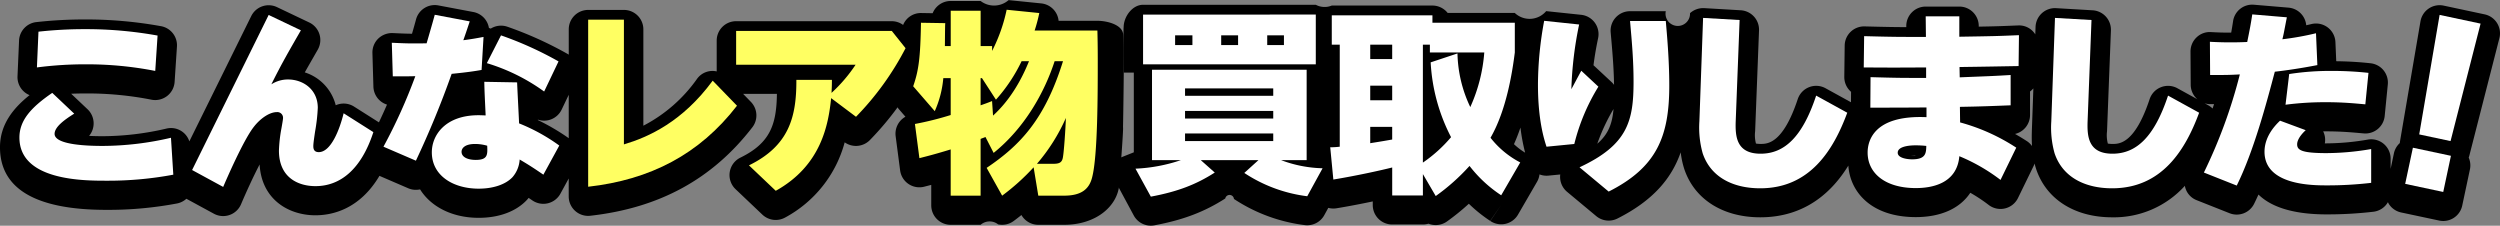 <svg xmlns="http://www.w3.org/2000/svg" width="686.655" height="62.009" viewBox="0 0 686.655 62.009">
  <rect x="0" y="0" width="686.655" height="62.009" fill="#808080" stroke="none"/>
  <g id="グループ_30756" data-name="グループ 30756" transform="translate(-150.305 -146.999)">
    <g id="グループ_27933" data-name="グループ 27933" transform="translate(-5011.39 -90.074)">
      <path id="パス_45371" data-name="パス 45371" d="M5470.148,246.221c-.492-2.446-4.464-3.435-7.04-3.435h-10.653a5.332,5.332,0,0,0-4.773-4.778l-8.959-.907a6.076,6.076,0,0,1-7.691.243h-8.216a5.334,5.334,0,0,0-4.956,3.359l-3.123-.051a5.259,5.259,0,0,0-4.99,3.273,5.316,5.316,0,0,0-3.12-1.032H5363.88a5.335,5.335,0,0,0-5.335,5.335v8.462a5.216,5.216,0,0,0-5.4,2.041A41.237,41.237,0,0,1,5338.4,271.6V245.134a5.335,5.335,0,0,0-5.335-5.335h-9.82a5.334,5.334,0,0,0-5.335,5.335v6.955c-.06-.035-.107-.083-.168-.117a101.308,101.308,0,0,0-16.641-7.542,5.326,5.326,0,0,0-4.617.5c-.166-.067-.332-.123-.5-.173a5.327,5.327,0,0,0-4.273-4.383l-9.607-1.814a5.328,5.328,0,0,0-6.134,3.823l-.156.571c-.219.8-.427,1.561-.957,3.383-1.477-.008-2.688-.059-5.292-.179a5.445,5.445,0,0,0-3.988,1.523,5.335,5.335,0,0,0-1.592,3.961l.27,9.23a5.332,5.332,0,0,0,3.731,4.935c-.628,1.446-1.376,3.1-2.216,4.871l-6.83-4.33a5.312,5.312,0,0,0-4.853-.44c-.061.024-.123.048-.18.075a12.761,12.761,0,0,0-8.5-9.03c.958-1.7,1.973-3.463,3.142-5.5l.417-.726a5.335,5.335,0,0,0-2.331-7.477l-8.857-4.218a5.331,5.331,0,0,0-7.074,2.454L5213.7,275.906a5.293,5.293,0,0,0-6.223-3.532,77.95,77.95,0,0,1-17.557,2.11c-1.456,0-2.7-.035-3.754-.091a5.341,5.341,0,0,0-.42-7.307l-4.508-4.266c1.249-.051,2.6-.08,4.042-.08a91.113,91.113,0,0,1,18.02,1.715,5.336,5.336,0,0,0,6.356-4.882l.641-9.713a5.336,5.336,0,0,0-4.4-5.6,115.294,115.294,0,0,0-20.83-1.843,119.734,119.734,0,0,0-13.366.723,5.335,5.335,0,0,0-4.771,5.074l-.427,9.82a5.332,5.332,0,0,0,1.726,4.162,5.208,5.208,0,0,0,1.59,1.008c-4.388,3.5-8.126,7.968-8.126,14.325,0,11.4,9.822,17.183,29.193,17.183a101.337,101.337,0,0,0,19.42-1.753,5.343,5.343,0,0,0,2.583-1.294l7.551,4.106a5.339,5.339,0,0,0,2.548.648,5.327,5.327,0,0,0,4.912-3.249c1.3-3.071,3.314-7.5,5.1-10.927.541,9.633,7.969,13.963,15.334,13.963,4.54,0,12.1-1.59,17.581-10.833l7.9,3.407a5.333,5.333,0,0,0,3.262.309c2.975,4.775,8.85,7.811,16.089,7.811,5.543,0,10.217-1.71,13.2-4.86.188-.2.363-.408.531-.614l1.014.691a5.336,5.336,0,0,0,7.7-1.833l2.289-4.188v4.935a5.334,5.334,0,0,0,5.335,5.335,5.058,5.058,0,0,0,.6-.035c18.972-2.134,33.529-10.078,44.5-24.294a5.335,5.335,0,0,0-.39-6.973l-2.145-2.211h9.281c-.1,8.422-1.853,13.528-10.022,17.513a5.334,5.334,0,0,0-1.334,8.665l7.36,6.989a5.334,5.334,0,0,0,6.266.795,33.243,33.243,0,0,0,16.348-20.65,5.345,5.345,0,0,0,6.914-.614,82.925,82.925,0,0,0,7.611-9c.091.123.149.264.253.384l1.908,2.2a5.343,5.343,0,0,0-2.689,5.351l1.23,9.39a5.334,5.334,0,0,0,6.619,4.476l.613-.16c.419-.107.851-.216,1.316-.339v5.629a5.337,5.337,0,0,0,5.335,5.335h8.216a3.778,3.778,0,0,1,4.817-.117,5.318,5.318,0,0,0,4.306-.95c.64-.477,1.342-1.014,2.093-1.619a5.346,5.346,0,0,0,4.634,2.686h7.1c8.631,0,14.571-4.961,15.142-10.964,0,0,1.218-15.654,1.028-15.819C5470.154,271.848,5470.63,246.311,5470.148,246.221Zm-160.707,23.837-.008-.128a5.33,5.33,0,0,0,6.528-2.756l1.945-4.068v11.924A60.007,60.007,0,0,0,5309.441,270.058Z" transform="translate(0 0)"/>
      <g id="グループ_27933-2" data-name="グループ 27933" transform="translate(5167.03 239.743)">
        <path id="パス_45372" data-name="パス 45372" d="M5178.746,263.286c-2.774,1.71-5.392,3.684-5.392,5.549,0,3.151,9.767,3.311,13.234,3.311a83.208,83.208,0,0,0,18.732-2.241l.641,10.14a96.847,96.847,0,0,1-18.409,1.654c-6.2,0-23.858,0-23.858-11.847,0-4.588,2.99-8.163,9.02-12.274ZM5201,251.549a97.209,97.209,0,0,0-19.053-1.817,101.851,101.851,0,0,0-13.447.856l.426-9.82a115.481,115.481,0,0,1,12.809-.694,110.722,110.722,0,0,1,19.905,1.761Z" transform="translate(-5163.695 -234.737)" fill="#fff"/>
        <path id="パス_45373" data-name="パス 45373" d="M5211.355,242.832c-3.257,5.655-5.336,9.23-8.113,14.835a8.391,8.391,0,0,1,4.592-1.334c4.055,0,8.163,2.668,8.163,7.792a49.352,49.352,0,0,1-.744,6.509c-.213,1.494-.483,3.2-.483,4,0,.64.107,1.654,1.495,1.654,3.361,0,5.764-6.3,6.83-10.673l8.167,5.178c-3.365,10.353-9.181,14.835-15.905,14.835-4.481,0-10.03-2.134-10.03-9.766a39.9,39.9,0,0,1,.693-6.138c.158-.9.427-2.4.427-2.718a1.563,1.563,0,0,0-1.709-1.71c-1.974,0-4.535,1.71-6.4,4.164-2.831,3.681-7.417,14.248-8.325,16.382l-8.537-4.642,21.026-42.587Z" transform="translate(-5134.047 -237.173)" fill="#fff"/>
        <path id="パス_45374" data-name="パス 45374" d="M5224.871,240.406c-.27.856-1.495,4.484-1.764,5.178,2.4-.32,3.577-.534,5.554-.907l-.539,9.07c-1.864.323-3.9.643-8.216,1.07a254.226,254.226,0,0,1-9.819,23.852l-8.911-3.842a146.644,146.644,0,0,0,8.751-19.37c-1.973.053-2.454.053-6.188.053l-.27-9.23c4.538.211,5.072.211,9.557.157,1.65-5.655,1.813-6.3,2.24-7.843Zm20.224,42.107c-2.561-1.763-4.056-2.724-6.509-4.164a8.118,8.118,0,0,1-1.975,4.855c-1.924,2.03-5.338,3.15-9.286,3.15-6.992,0-12.865-3.575-12.865-9.98,0-4.8,3.792-10.191,12.808-10.191.909,0,1.5.051,1.973.051-.212-4.588-.316-6.4-.37-9.23l9.017.16c.056,1.814.483,9.66.537,11.258a50.946,50.946,0,0,1,11.043,6.088Zm-18.784-8.433c-2.774,0-3.685,1.174-3.685,2.134,0,1.547,1.814,2.241,3.9,2.241,3.307,0,3.254-1.441,3.144-3.895A11.91,11.91,0,0,0,5226.311,274.08Zm7.149-29.83a96.546,96.546,0,0,1,15.8,7.152l-3.949,8.27a52.8,52.8,0,0,0-15.743-7.792Z" transform="translate(-5101.188 -237.205)" fill="#fff"/>
        <path id="パス_45375" data-name="パス 45375" d="M5232.072,239.1v34.261c6.829-2.03,16.118-6.245,24.386-17.505l6.671,6.883c-10.3,13.341-23.8,20.333-40.876,22.254V239.1Z" transform="translate(-5066.041 -236.371)" fill="#ffff62"/>
        <path id="パス_45376" data-name="パス 45376" d="M5241.011,277.184c11.043-5.391,13.071-13.341,13.021-23.481h9.763c0,1.761-.052,2.454-.106,3.575a41.861,41.861,0,0,0,6.616-7.739h-32.819v-9.283h42.747l3.789,4.748a78.825,78.825,0,0,1-13.61,18.839l-6.83-5.125c-.748,7.312-2.722,18.516-15.212,25.455Z" transform="translate(-5040.635 -234.437)" fill="#ffff62"/>
        <path id="パス_45377" data-name="パス 45377" d="M5275.89,281.512c9.178-6.189,15.955-13.234,20.974-29.294h-2.3c-2.824,8.643-8.217,18.3-16.755,25.185l-2.243-4.375c-.427.213-1.012.373-1.334.534v15.582h-8.216v-12.7c-4.539,1.39-6.512,1.867-8.593,2.4l-1.23-9.39a85.1,85.1,0,0,0,9.823-2.457V256.86h-2.028a28.149,28.149,0,0,1-2.348,9.073l-5.925-6.832c1.494-4.322,1.974-7.686,2.138-17.449l6.669.107c-.054.744-.054,1.28-.1,6.3h1.6v-9.71h8.216v9.71h3.149v1.334a45.015,45.015,0,0,0,4-11.314l8.961.907a41.686,41.686,0,0,1-1.277,4.8h17.239c.05,2.027.1,4.428.1,7.843,0,9.446,0,26.575-1.548,32.5-.8,3.2-2.935,5.015-7.686,5.015h-7.1l-1.282-7.79a60.177,60.177,0,0,1-8.644,7.79Zm9.6-29.294a44.7,44.7,0,0,1-7.046,10.564l-3.838-5.922h-.375v7.47c1.069-.374,1.709-.587,3.149-1.171l.268,4c2.028-1.87,6.348-6.192,9.874-14.942Zm8.7,28.176c1.6,0,2.347-.323,2.615-1.6.318-1.55.743-7.848.85-10.993a50.488,50.488,0,0,1-7.95,12.594Z" transform="translate(-5010.232 -238.074)" fill="#ffff62"/>
      </g>
    </g>
    <g id="グループ_30755" data-name="グループ 30755" transform="translate(-5055.867 -90.074)">
      <path id="パス_45371-2" data-name="パス 45371" d="M5892.661,247.554a5.332,5.332,0,0,0-4.058-6.538l-11.25-2.4a5.334,5.334,0,0,0-6.369,4.319l-5.6,32.826a4.927,4.927,0,0,0-.068.6,5.289,5.289,0,0,0-1.629,2.836l-.9,4.25v-2.78a5.335,5.335,0,0,0-6.212-5.263,68.55,68.55,0,0,1-11.4,1.048c-.158,0-.311,0-.461,0a5.35,5.35,0,0,0-.015-2,5.589,5.589,0,0,0-.438-1.3c.281,0,.565,0,.861,0,3.94,0,6.827.259,9.15.464l1.12.1a5.327,5.327,0,0,0,5.766-4.794l.853-8.646a5.333,5.333,0,0,0-4.74-5.826c-2.245-.243-5.3-.512-9.422-.56l-.224-5.25a5.336,5.336,0,0,0-6.562-4.965c-.5.12-.981.229-1.459.336a5.331,5.331,0,0,0-4.866-4.839l-9.5-.8a5.313,5.313,0,0,0-5.725,4.524c-.18,1.2-.342,2.161-.518,3.14-2.256.013-4.154-.069-5.525-.149a5.219,5.219,0,0,0-3.986,1.454,5.343,5.343,0,0,0-1.665,3.9l.056,9.126a5.308,5.308,0,0,0,1.836,3.967l-5.481-3.017a5.335,5.335,0,0,0-7.638,2.993c-4.079,12.3-8.366,12.3-10.2,12.3-.811,0-1.208-.112-1.268-.085a8.89,8.89,0,0,1-.231-3.391l1.066-27.7a5.334,5.334,0,0,0-5.021-5.533l-10.031-.587a5.342,5.342,0,0,0-5.646,5.138l-.075,2.067a5.227,5.227,0,0,0-4.706-2.46c-4.809.2-6.137.248-10.822.331v-.176a5.335,5.335,0,0,0-5.335-5.335h-9.232a5.335,5.335,0,0,0-5.335,5.386l0,.264c-3.444-.013-5.869-.059-11.442-.205a5.336,5.336,0,0,0-5.477,5.269l-.107,8.59a5.347,5.347,0,0,0,1.524,3.8c.109.109.219.213.333.312l-.019,2.862-6.988-3.847a5.334,5.334,0,0,0-7.636,2.993c-4.079,12.3-8.368,12.3-10.2,12.3-.817,0-1.225-.112-1.271-.085a8.924,8.924,0,0,1-.232-3.391l1.067-27.7a5.335,5.335,0,0,0-5.02-5.533l-10.031-.587a5.424,5.424,0,0,0-3.9,1.382,3.366,3.366,0,1,1-6.659-.539h-9.822a5.342,5.342,0,0,0-5.314,5.81c.47,5.274.852,9.561.928,14.419a5,5,0,0,0-.673-.758l-4.7-4.375c-.089-.088-.181-.165-.274-.243q.487-3.781,1.269-7.437a5.341,5.341,0,0,0-4.657-6.426l-9.609-1.011a5.935,5.935,0,0,1-8.625.5H5603.79a5.328,5.328,0,0,0-4.188-2.03h-27.645a5.158,5.158,0,0,1-4.386-.213h-47.44c-2.948,0-5.336,3.26-5.336,6.2-.1-.017,0,9.457,0,9.457v2.965h2.793v21.9l-7.7,3.073,7.7,14.3a5.328,5.328,0,0,0,4.673,2.769,5.138,5.138,0,0,0,.987-.091c7.889-1.478,13.706-3.681,19.458-7.371a1.206,1.206,0,0,1,2.385.131,45.31,45.31,0,0,0,19.493,7.187,5.352,5.352,0,0,0,5.318-2.732l1.1-2.009a5.3,5.3,0,0,0,2.244.117c3.236-.528,6.8-1.219,9.972-1.886v1a5.335,5.335,0,0,0,5.335,5.335h8.431a5.307,5.307,0,0,0,1.536-.224,5.286,5.286,0,0,0,1.988.384,5.34,5.34,0,0,0,3.124-1.011,64.221,64.221,0,0,0,5.978-4.845,39.629,39.629,0,0,0,5.851,4.7l3.034-4.388-2.991,4.418a5.338,5.338,0,0,0,7.606-1.742l5.229-9.019a5.35,5.35,0,0,0,.677-2.033,5.273,5.273,0,0,0,2.438.341l3.26-.317a5.339,5.339,0,0,0,1.878,4.767l8.008,6.669a5.337,5.337,0,0,0,5.816.664c9.787-4.933,14.87-11,17.38-18.186a23.829,23.829,0,0,0,.99,4.61c2.785,8.291,10.583,13.24,20.856,13.24,12.628,0,19.956-7.317,24.2-14.205.468,7.192,6.238,14.152,18.525,14.152,6.933,0,12.151-2.409,14.971-6.685a43.43,43.43,0,0,1,5.055,3.348,5.341,5.341,0,0,0,8.039-1.9l4.32-8.859a5.655,5.655,0,0,0,.238-.627c.125.509.273,1.024.44,1.537,2.785,8.291,10.583,13.24,20.853,13.24a26.256,26.256,0,0,0,19.988-8.649,5.18,5.18,0,0,0,3.258,3.951l9.019,3.575a5.331,5.331,0,0,0,6.749-2.6c.406-.819.8-1.665,1.19-2.529,3.124,3.063,8.762,5.45,18.735,5.45a110.323,110.323,0,0,0,12.794-.723,5.321,5.321,0,0,0,4.031-2.63c.088.171.16.349.265.512a5.329,5.329,0,0,0,3.365,2.313l10.447,2.222a5.331,5.331,0,0,0,6.328-4.108l2.112-9.929a5.308,5.308,0,0,0-.333-3.252,5.031,5.031,0,0,0,.181-.576Zm-243.313,19.455c-.353,4.05-1.425,6.928-4.463,9.545A52.46,52.46,0,0,1,5649.348,267.009Zm-25.564,5.1a51.515,51.515,0,0,0,1.286,6.9,17.655,17.655,0,0,1-3.068-2.342C5622.642,275.247,5623.235,273.724,5623.784,272.107Zm108.476,7.632-1.183-.032c.465-.035.857-.045,1.129-.045C5732.225,279.691,5732.243,279.71,5732.26,279.739Zm30.587-3.924q-1.611-1.04-3.222-1.953a5.338,5.338,0,0,0,4.121-5.2V262.2a5.387,5.387,0,0,0,.916-.856l-.417,11.652c-.026,1.04-.063,2.51.041,4.188A5.343,5.343,0,0,0,5762.847,275.815Zm50.361-10.137h1.075c-.126.4-.267.8-.4,1.2a5.22,5.22,0,0,0-1.122-.854l-1.069-.59A5.272,5.272,0,0,0,5813.208,265.678Z" transform="translate(0 0)"/>
      <g id="グループ_27933-3" data-name="グループ 27933" transform="translate(5167.03 239.743)">
        <path id="パス_45379" data-name="パス 45379" d="M5342.452,288.47a40.314,40.314,0,0,1-17.291-6.4l3.894-3.521h-15.848l3.843,3.415c-5.067,3.255-10.136,5.229-17.559,6.616l-4.215-7.683a44.8,44.8,0,0,0,12.488-2.348h-7.95V253.732h42.474v24.815h-7.043a34.353,34.353,0,0,0,11.421,2.238Zm2.348-49.9v13.661h-47.441V238.574Zm-38.639,5.711v2.668h4.754v-2.668Zm2.727,16.6h24.225v-2.03h-24.225Zm0,6.24h24.225v-2.081h-24.225Zm0,4.111v2.081h24.225v-2.081Zm9.927-26.949v2.668h4.641v-2.668Zm12.644,0v2.668h4.592v-2.668Z" transform="translate(-4944.259 -237.24)" fill="#fff"/>
        <path id="パス_45380" data-name="パス 45380" d="M5362.287,288.073a35.819,35.819,0,0,1-8.7-8.062,56.833,56.833,0,0,1-9.283,8.272l-3.523-6.029v5.869h-8.43v-7.686c-3.151.8-9.98,2.3-16.169,3.311l-.854-8.859a20.471,20.471,0,0,0,2.615-.16V246.713h-2.19v-8.059h27.645v2.03h22.627v8.166c-.7,5.6-2.35,15.953-6.672,23.425a24.946,24.946,0,0,0,8.166,6.779Zm-35.972-41.359v3.948h6.032v-3.948Zm0,11.26v4h6.032v-4Zm6.032,11.314h-6.032v4.482c.91-.16,2.458-.373,6.032-1.011Zm17.93-20.173a35.76,35.76,0,0,0,3.521,14.731,44.46,44.46,0,0,0,3.844-15H5342.7v-2.137h-1.923V279.1a39,39,0,0,0,7.739-6.989,50.224,50.224,0,0,1-5.6-20.546Z" transform="translate(-4910.823 -237.107)" fill="#fff"/>
        <path id="パス_45381" data-name="パス 45381" d="M5348.027,240.229A100.675,100.675,0,0,0,5345.891,258c.267-.48,2.083-3.895,2.724-5.071l4.7,4.378a55.022,55.022,0,0,0-6.618,15.742l-7.632.747c-.641-1.971-2.348-7.256-2.348-16.969a97,97,0,0,1,1.708-17.609Zm23.8-.963c.268,3.151.958,10.46.958,17.719,0,13.981-3.412,22.467-16.646,29.136l-8.007-6.669c13.183-6.138,14.84-12.647,14.84-23.481,0-5.818-.43-10.673-.966-16.7Z" transform="translate(-4875.156 -236.171)" fill="#fff"/>
        <path id="パス_45382" data-name="パス 45382" d="M5364.4,239.5l-1.067,27.7c-.158,4.268.161,9.017,6.833,9.017,6.615,0,11.525-4.7,15.26-15.955l8.54,4.7c-3.79,10.247-10.245,20.757-23.907,20.757-7.526,0-13.611-3.095-15.8-9.606a26.053,26.053,0,0,1-.908-8.753l1.017-28.44Z" transform="translate(-4847.452 -236.671)" fill="#fff"/>
        <path id="パス_45383" data-name="パス 45383" d="M5387.279,238.755h9.232v5.6c9.71-.16,10.032-.16,16.381-.427l-.1,8.486c-11.85.213-13.13.213-16.227.267l.057,2.828c7.843-.32,8.7-.32,13.981-.64v8.323c-5.392.213-7.9.32-13.928.427l.054,4.271a53.882,53.882,0,0,1,15.421,6.936l-4.322,8.859a49.958,49.958,0,0,0-11.312-6.512c-.644,7.526-7.526,8.753-11.954,8.753-8.377,0-13.235-4.055-13.235-9.766,0-2.881,1.388-10.353,16.169-9.71v-2.668c-7.685.051-8.481.051-15.421.051l.054-8.376c7.416.213,8.645.213,15.265.213V252.79c-8.112.053-9.928.053-17.133,0l.107-8.593c8.056.213,9.552.213,16.97.213Zm-2.775,35.432c-1.067,0-4.912.107-4.912,2.027,0,1.494,2.672,1.817,3.949,1.817,3.792,0,3.848-1.71,3.9-3.684A27.668,27.668,0,0,0,5384.5,274.187Z" transform="translate(-4819.219 -236.938)" fill="#fff"/>
        <path id="パス_45384" data-name="パス 45384" d="M5400.632,239.5l-1.066,27.7c-.161,4.268.161,9.017,6.829,9.017,6.619,0,11.527-4.7,15.264-15.955l8.537,4.7c-3.787,10.247-10.243,20.757-23.9,20.757-7.525,0-13.608-3.095-15.8-9.606a26.073,26.073,0,0,1-.907-8.753l1.014-28.44Z" transform="translate(-4787.036 -236.671)" fill="#fff"/>
        <path id="パス_45385" data-name="パス 45385" d="M5405.278,281.993a139.573,139.573,0,0,0,9.874-26.952c-2.99.163-4.055.163-8.163.163l-.057-9.126a99.684,99.684,0,0,0,10.247.056c.64-3.15.963-4.754,1.387-7.579l9.5.8c-.8,4.111-.853,4.538-1.228,6.032a77.695,77.695,0,0,0,9.233-1.654l.374,8.75c-6.672,1.283-10.836,1.71-11.686,1.817-2.294,8.643-5.765,21.771-10.46,31.271Zm27.966-11.634c-2.3,2.134-2.351,3.521-2.351,3.9,0,1.6,1.334,2.4,8.059,2.4a73.42,73.42,0,0,0,12.274-1.12v9.286a104.192,104.192,0,0,1-12.22.694c-4,0-17.076-.053-17.076-9.233,0-4.375,3.149-7.472,4.269-8.537Zm16.378-7.1c-2.5-.213-5.866-.584-10.724-.584a83.663,83.663,0,0,0-11.2.691l1.011-8.43a73.254,73.254,0,0,1,11.743-.854,91.18,91.18,0,0,1,10.031.534Z" transform="translate(-4760.812 -237.272)" fill="#fff"/>
        <path id="パス_45386" data-name="パス 45386" d="M5428.119,275.084l10.446,2.222-2.112,9.929L5426,285.013ZM5446.709,241l-8.247,32.263-8.607-1.833,5.6-32.826Z" transform="translate(-4726.245 -237.182)" fill="#fff"/>
      </g>
    </g>
  </g>
</svg>
